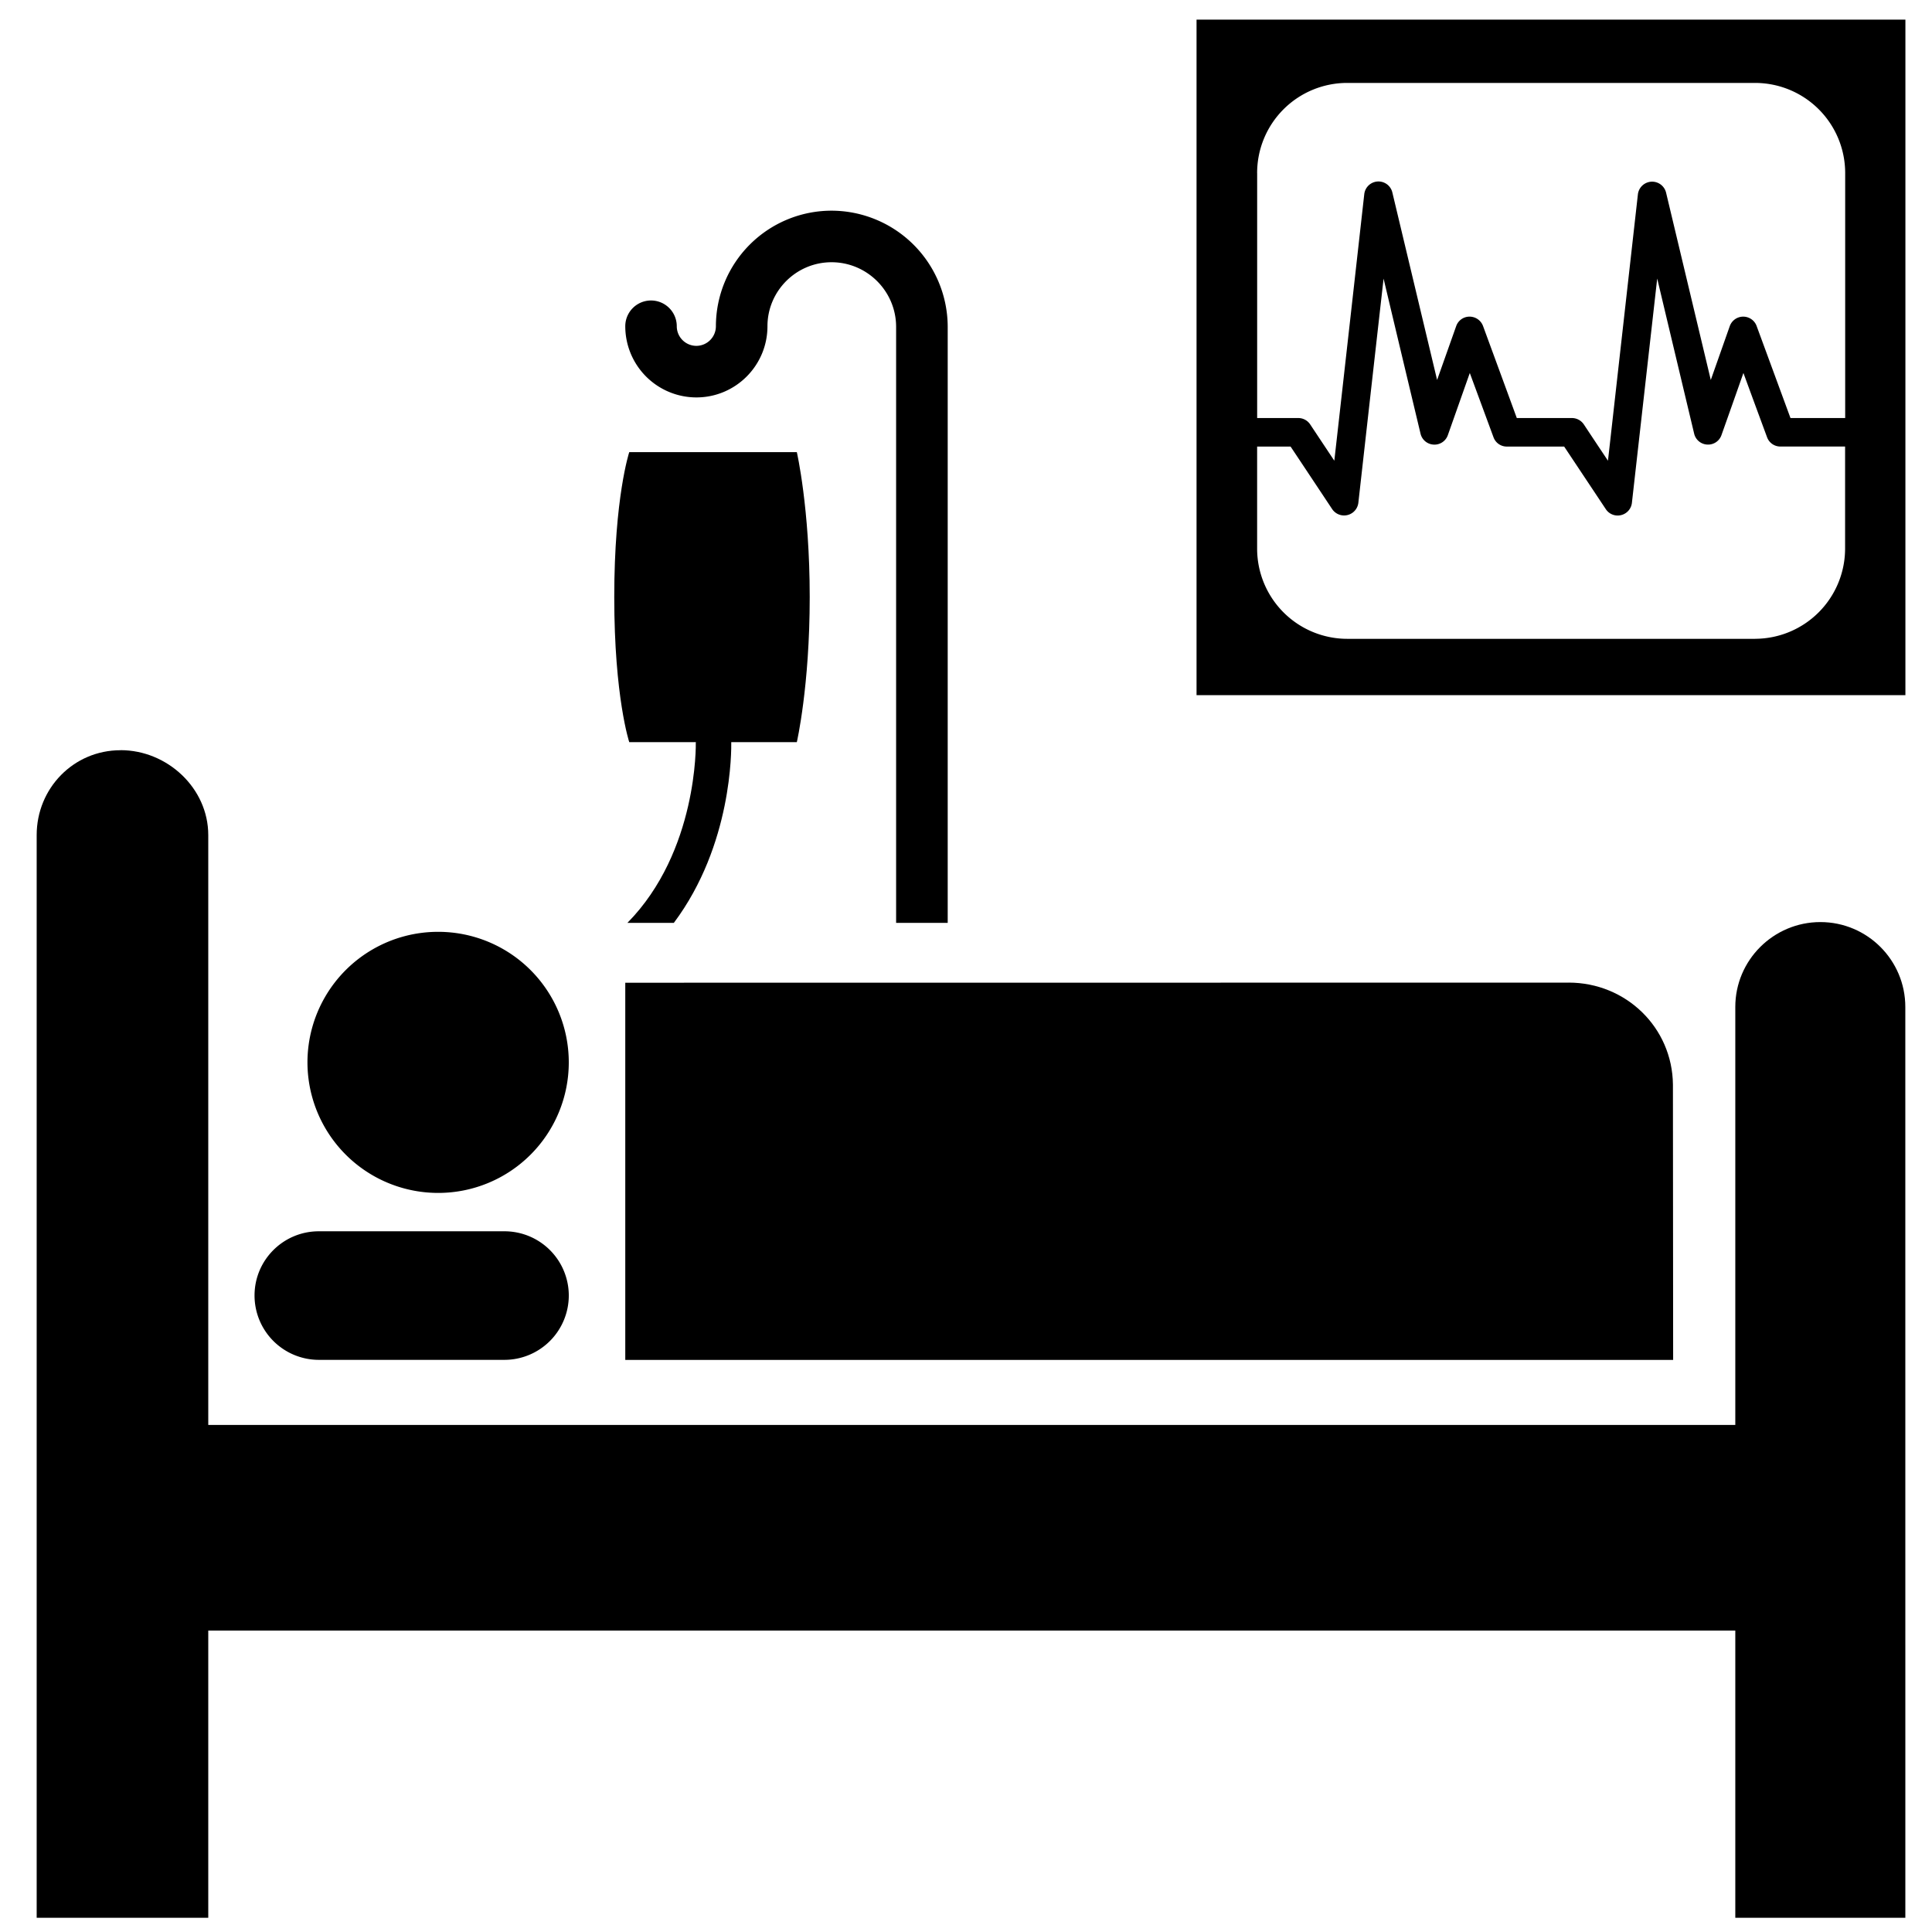 <?xml version="1.0" encoding="utf-8"?><!-- Скачано с сайта svg4.ru / Downloaded from svg4.ru -->
<svg width="800px" height="800px" viewBox="0 0 64 64" xmlns="http://www.w3.org/2000/svg" xmlns:xlink="http://www.w3.org/1999/xlink" aria-hidden="true" role="img" class="iconify iconify--medical-icon" preserveAspectRatio="xMidYMid meet"><path d="M63.117 63.529h-5.633v-9.514H6.899v9.514H1.215V27.663c0-1.551 1.222-2.811 2.778-2.811v-.002c1.552 0 2.906 1.262 2.906 2.813v19.54h50.585V33.357c0-1.552 1.266-2.812 2.819-2.812s2.813 1.26 2.813 2.812l.001 30.173z" fill="#000000"></path><path d="M14.517 30.868a4.324 4.324 0 1 1 0 8.649a4.329 4.329 0 0 1-4.332-4.326a4.326 4.326 0 0 1 4.332-4.323z" fill="#000000"></path><path d="M18.842 42.914a2.134 2.134 0 0 1-2.132 2.133h-6.148a2.132 2.132 0 0 1-2.13-2.133c0-1.173.952-2.126 2.13-2.126h6.148a2.13 2.13 0 0 1 2.132 2.126z" fill="#000000"></path><path d="M51.964 32.55c1.9 0 3.435 1.489 3.454 3.379l.007 9.121H20.713V32.554l31.251-.003z" fill="#000000"></path><path d="M31.394 30.571V10.83a3.855 3.855 0 0 0-3.849-3.851a3.834 3.834 0 0 0-3.83 3.828a.65.65 0 0 1-.648.65a.65.65 0 0 1-.648-.65a.853.853 0 0 0-1.706 0a2.358 2.358 0 0 0 2.355 2.358c1.3 0 2.355-1.056 2.355-2.358c0-1.168.952-2.12 2.123-2.12c1.178 0 2.139.96 2.139 2.143v19.741h1.71z" fill="#000000"></path><path d="M24.224 24.585h2.172s.427-1.851.427-4.805c0-2.953-.427-4.803-.427-4.803h-5.551s-.497 1.495-.497 4.803c0 3.309.497 4.805.497 4.805h2.209c0 .005-.005.009-.005.016c.002.037.07 3.601-2.265 5.97h1.538c1.94-2.591 1.905-5.74 1.902-5.986z" fill="#000000"></path><path d="M39.637.65v22.378h23.482V.65H39.637zm2.007 5.084a2.984 2.984 0 0 1 2.992-2.987h13.499a2.986 2.986 0 0 1 2.989 2.987v8.114h-1.812l-1.122-3.05a.473.473 0 0 0-.889.005l-.629 1.784l-1.482-6.209a.475.475 0 0 0-.932.055l-.992 8.829c-.402-.602-.801-1.205-.801-1.205a.477.477 0 0 0-.395-.209h-1.824c-.186-.511-1.119-3.05-1.119-3.05a.476.476 0 0 0-.448-.309c-.2 0-.376.128-.441.314l-.632 1.784l-1.482-6.209a.473.473 0 0 0-.931.055s-.769 6.864-.992 8.829l-.801-1.205a.472.472 0 0 0-.392-.209h-1.363V5.735h-.001zm16.491 15.428H44.636a2.988 2.988 0 0 1-2.992-2.992v-3.377h1.108c.233.348 1.379 2.074 1.379 2.074a.476.476 0 0 0 .866-.209s.508-4.53.836-7.428c.546 2.302 1.224 5.136 1.224 5.136a.47.47 0 0 0 .434.362a.469.469 0 0 0 .471-.314l.727-2.058l.785 2.128a.467.467 0 0 0 .441.309h1.9l1.38 2.074a.469.469 0 0 0 .504.197a.472.472 0 0 0 .36-.406l.838-7.431a9740.87 9740.87 0 0 0 1.224 5.138a.47.47 0 0 0 .434.362a.469.469 0 0 0 .471-.314s.388-1.091.727-2.058c.362.99.783 2.128.783 2.128a.468.468 0 0 0 .441.309h2.144v3.377a2.99 2.99 0 0 1-2.988 2.992z" fill="#000000"></path></svg>